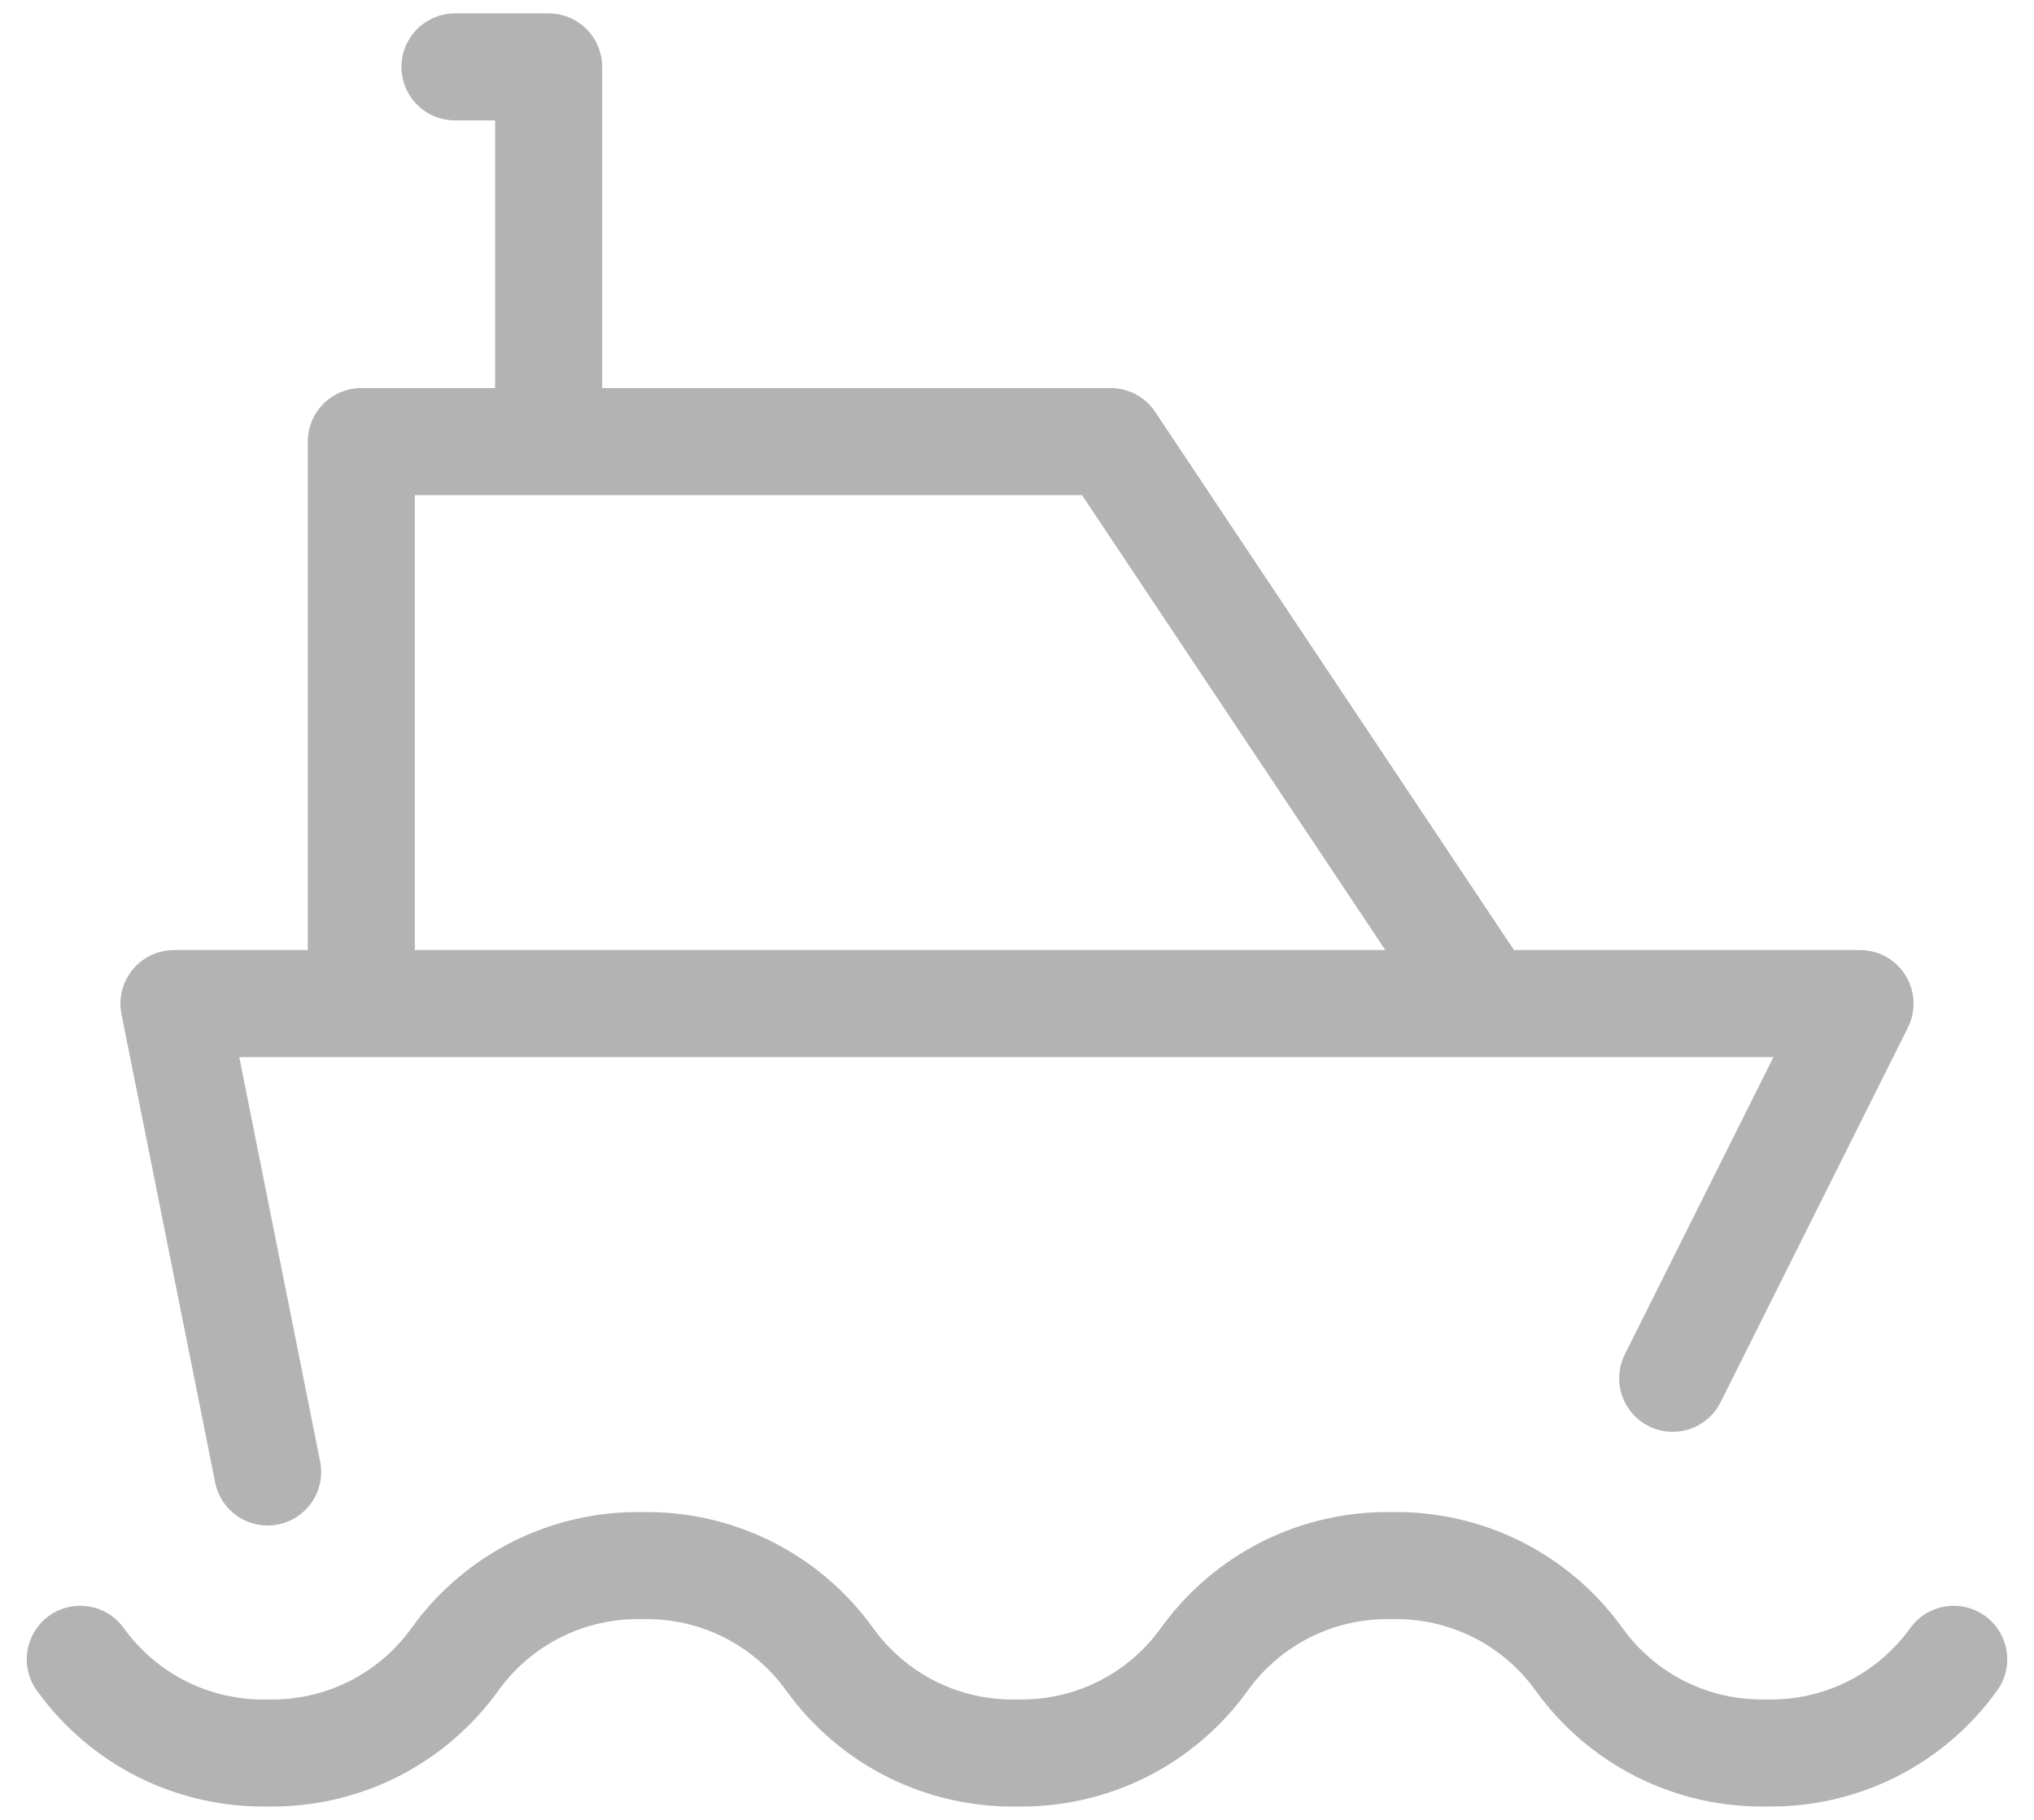 <svg width="19" height="17" viewBox="0 0 19 17" fill="none" xmlns="http://www.w3.org/2000/svg">
<path d="M0.75 15.5C0.949 15.777 1.212 16.001 1.517 16.154C1.822 16.306 2.159 16.382 2.5 16.375C2.841 16.382 3.178 16.306 3.483 16.154C3.788 16.001 4.051 15.777 4.25 15.5C4.449 15.223 4.712 14.999 5.017 14.846C5.322 14.694 5.659 14.618 6 14.625C6.341 14.618 6.678 14.694 6.983 14.846C7.288 14.999 7.551 15.223 7.75 15.5C7.949 15.777 8.212 16.001 8.517 16.154C8.822 16.306 9.159 16.382 9.5 16.375C9.841 16.382 10.178 16.306 10.483 16.154C10.788 16.001 11.051 15.777 11.25 15.5C11.449 15.223 11.712 14.999 12.017 14.846C12.322 14.694 12.659 14.618 13 14.625C13.341 14.618 13.678 14.694 13.983 14.846C14.288 14.999 14.551 15.223 14.75 15.5C14.949 15.777 15.212 16.001 15.517 16.154C15.822 16.306 16.159 16.382 16.5 16.375C16.841 16.382 17.178 16.306 17.483 16.154C17.788 16.001 18.051 15.777 18.25 15.5M2.5 13.75L1.625 9.375H17.375L15.625 12.875M3.375 9.375V4.125H10.375L13.875 9.375M5.125 4.125V0.625H4.25" stroke="black" stroke-opacity="0.3" stroke-linecap="round" stroke-linejoin="round"/>
</svg>
